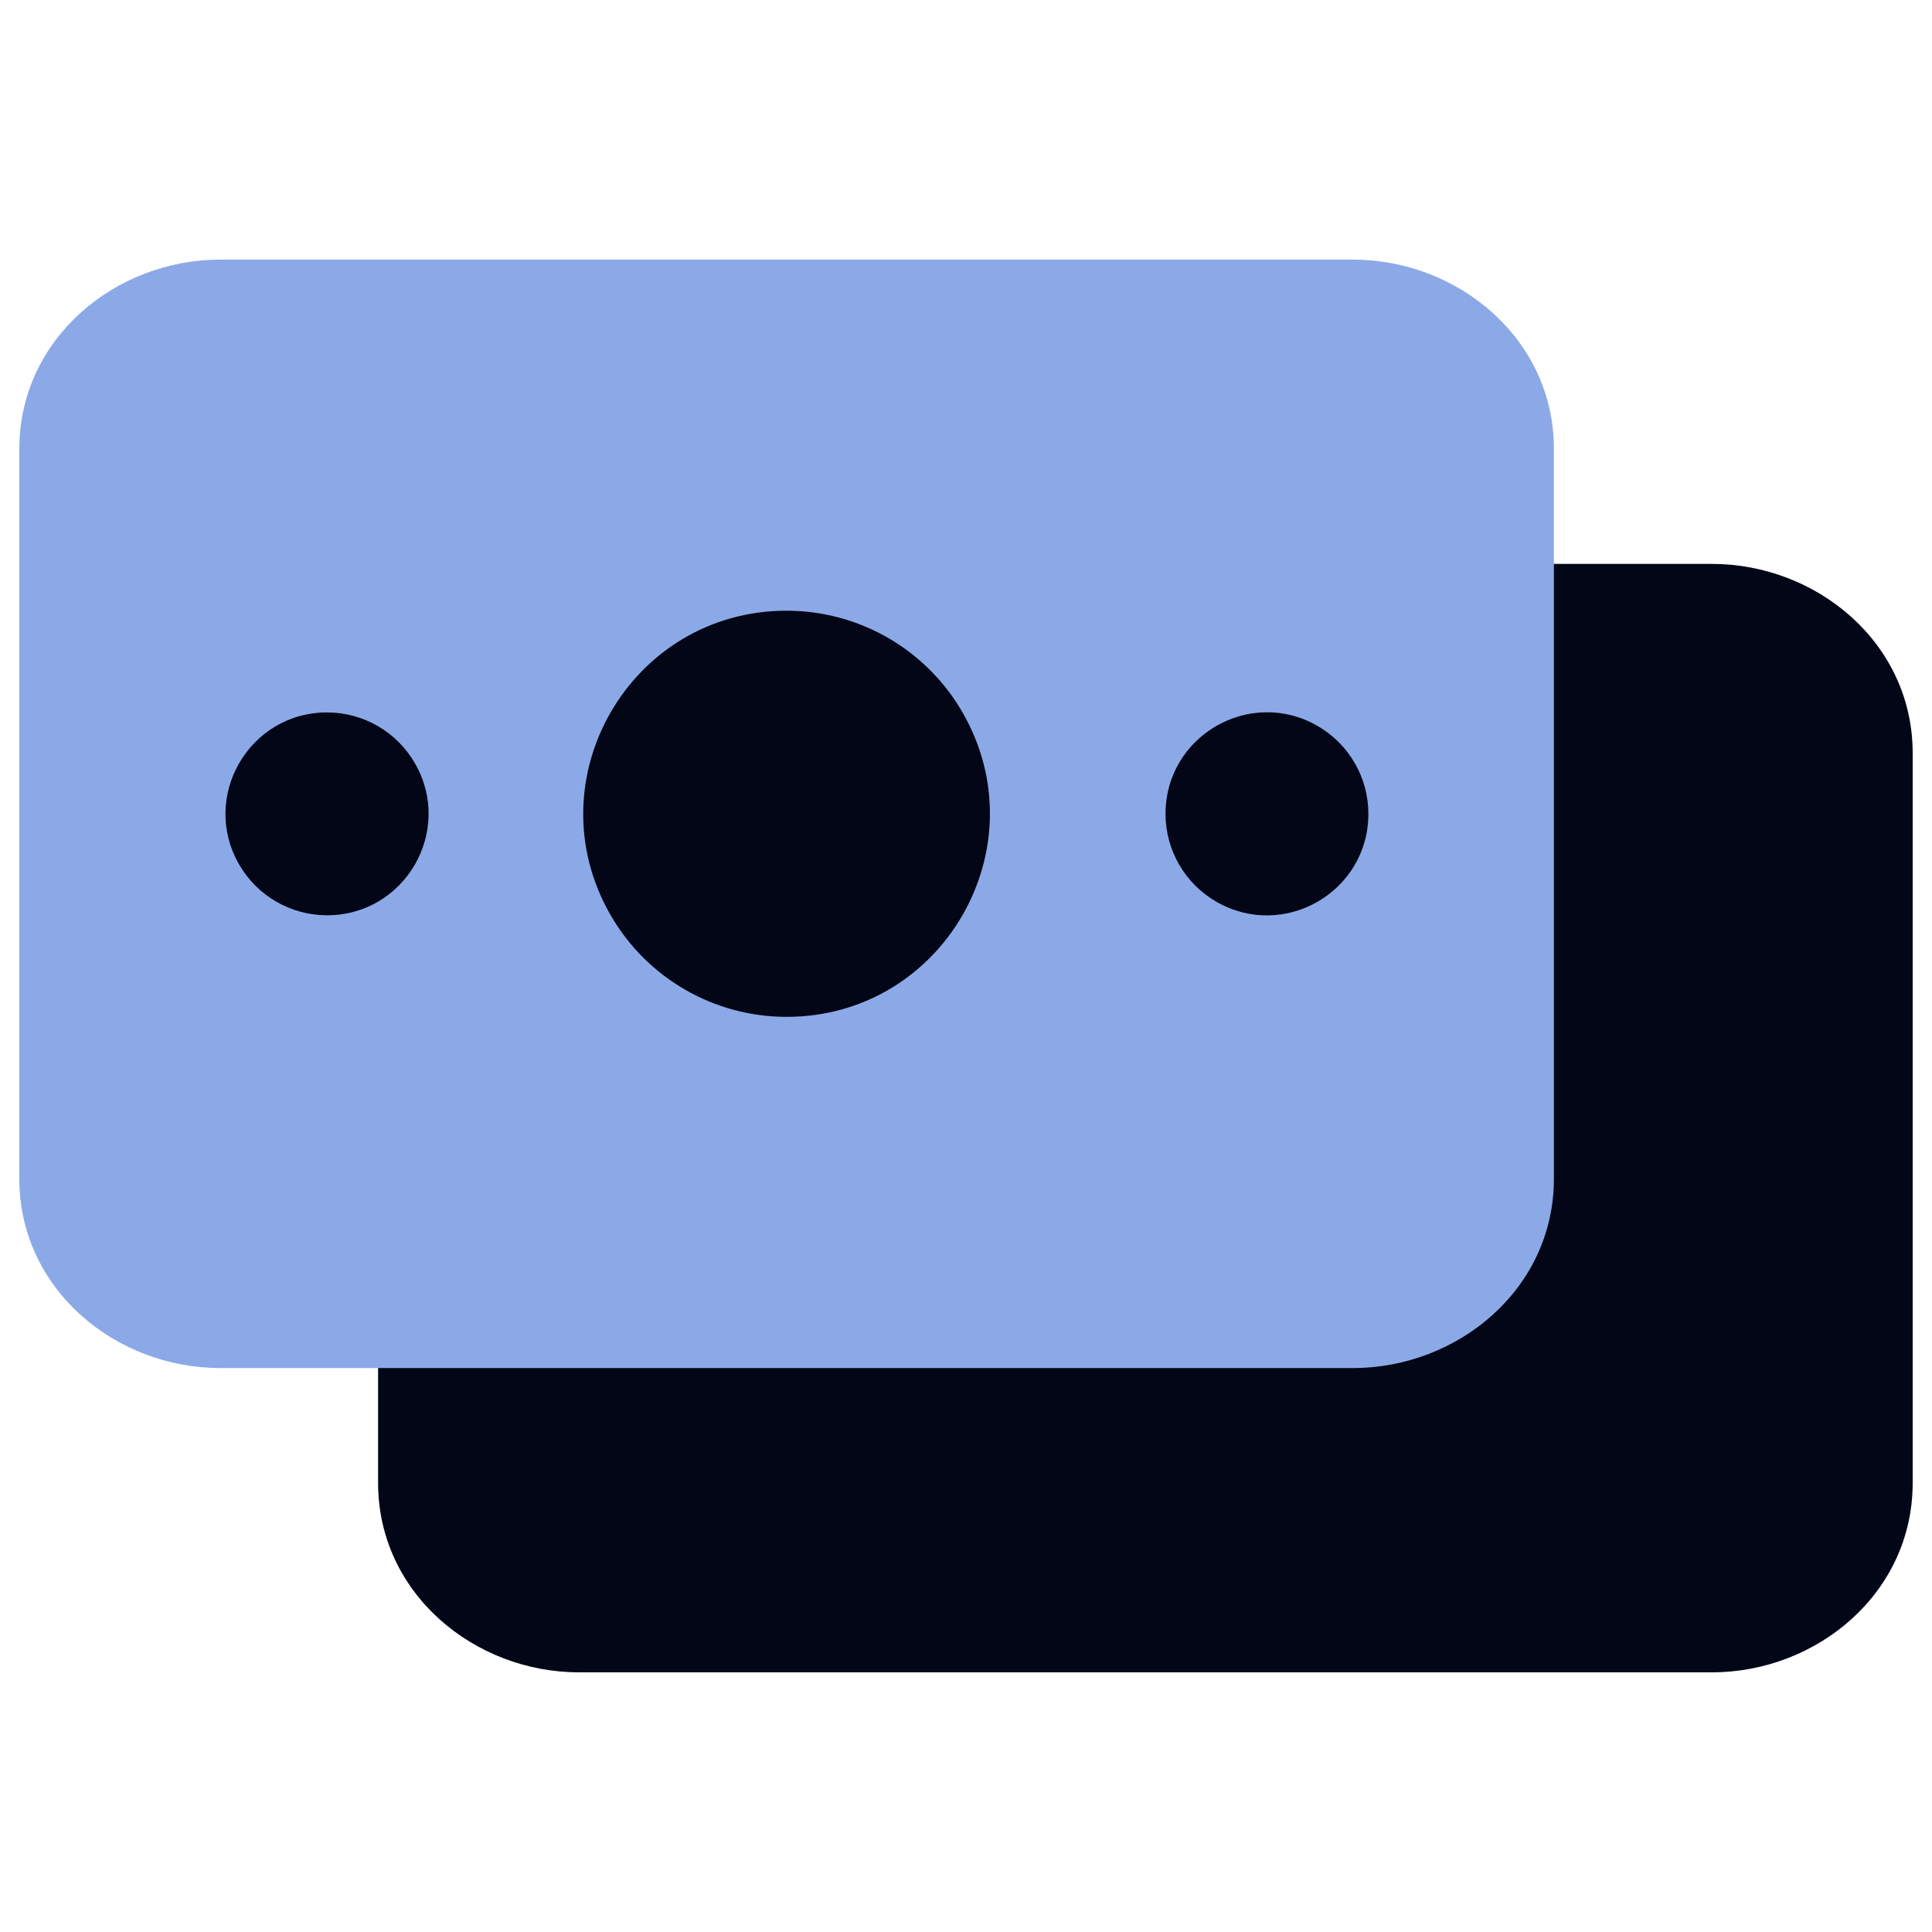 <svg width="40" height="40" viewBox="0 0 40 40" fill="none" xmlns="http://www.w3.org/2000/svg">
<path d="M11.989 11.675C9.814 11.675 7.828 13.313 7.828 15.595V30.704C7.828 32.986 9.816 34.624 11.989 34.624H35.442C37.615 34.624 39.6 32.986 39.6 30.704V15.592C39.6 13.313 37.615 11.675 35.442 11.675H11.989Z" fill="#020617"/>
<path d="M4.558 5.375C2.388 5.375 0.4 7.013 0.4 9.295V24.404C0.4 26.686 2.385 28.324 4.558 28.324H28.011C30.186 28.324 32.172 26.686 32.172 24.404V9.293C32.172 7.013 30.184 5.375 28.011 5.375H4.558Z" fill="#8CA9E7"/>
<path fill-rule="evenodd" clip-rule="evenodd" d="M16.285 12.644C13.049 12.644 11.026 16.148 12.644 18.95C13.395 20.251 14.783 21.053 16.285 21.053C19.521 21.053 21.544 17.549 19.926 14.746C19.175 13.445 17.787 12.644 16.285 12.644ZM6.771 14.75C5.154 14.75 4.144 16.5 4.952 17.9C5.327 18.549 6.02 18.95 6.771 18.95C8.387 18.95 9.398 17.2 8.589 15.8C8.214 15.15 7.521 14.75 6.771 14.75ZM24.131 16.85C24.131 15.233 25.881 14.223 27.281 15.031C27.93 15.406 28.331 16.099 28.331 16.85C28.331 18.466 26.581 19.477 25.181 18.668C24.531 18.293 24.131 17.6 24.131 16.85Z" fill="#020617"/>
</svg>
